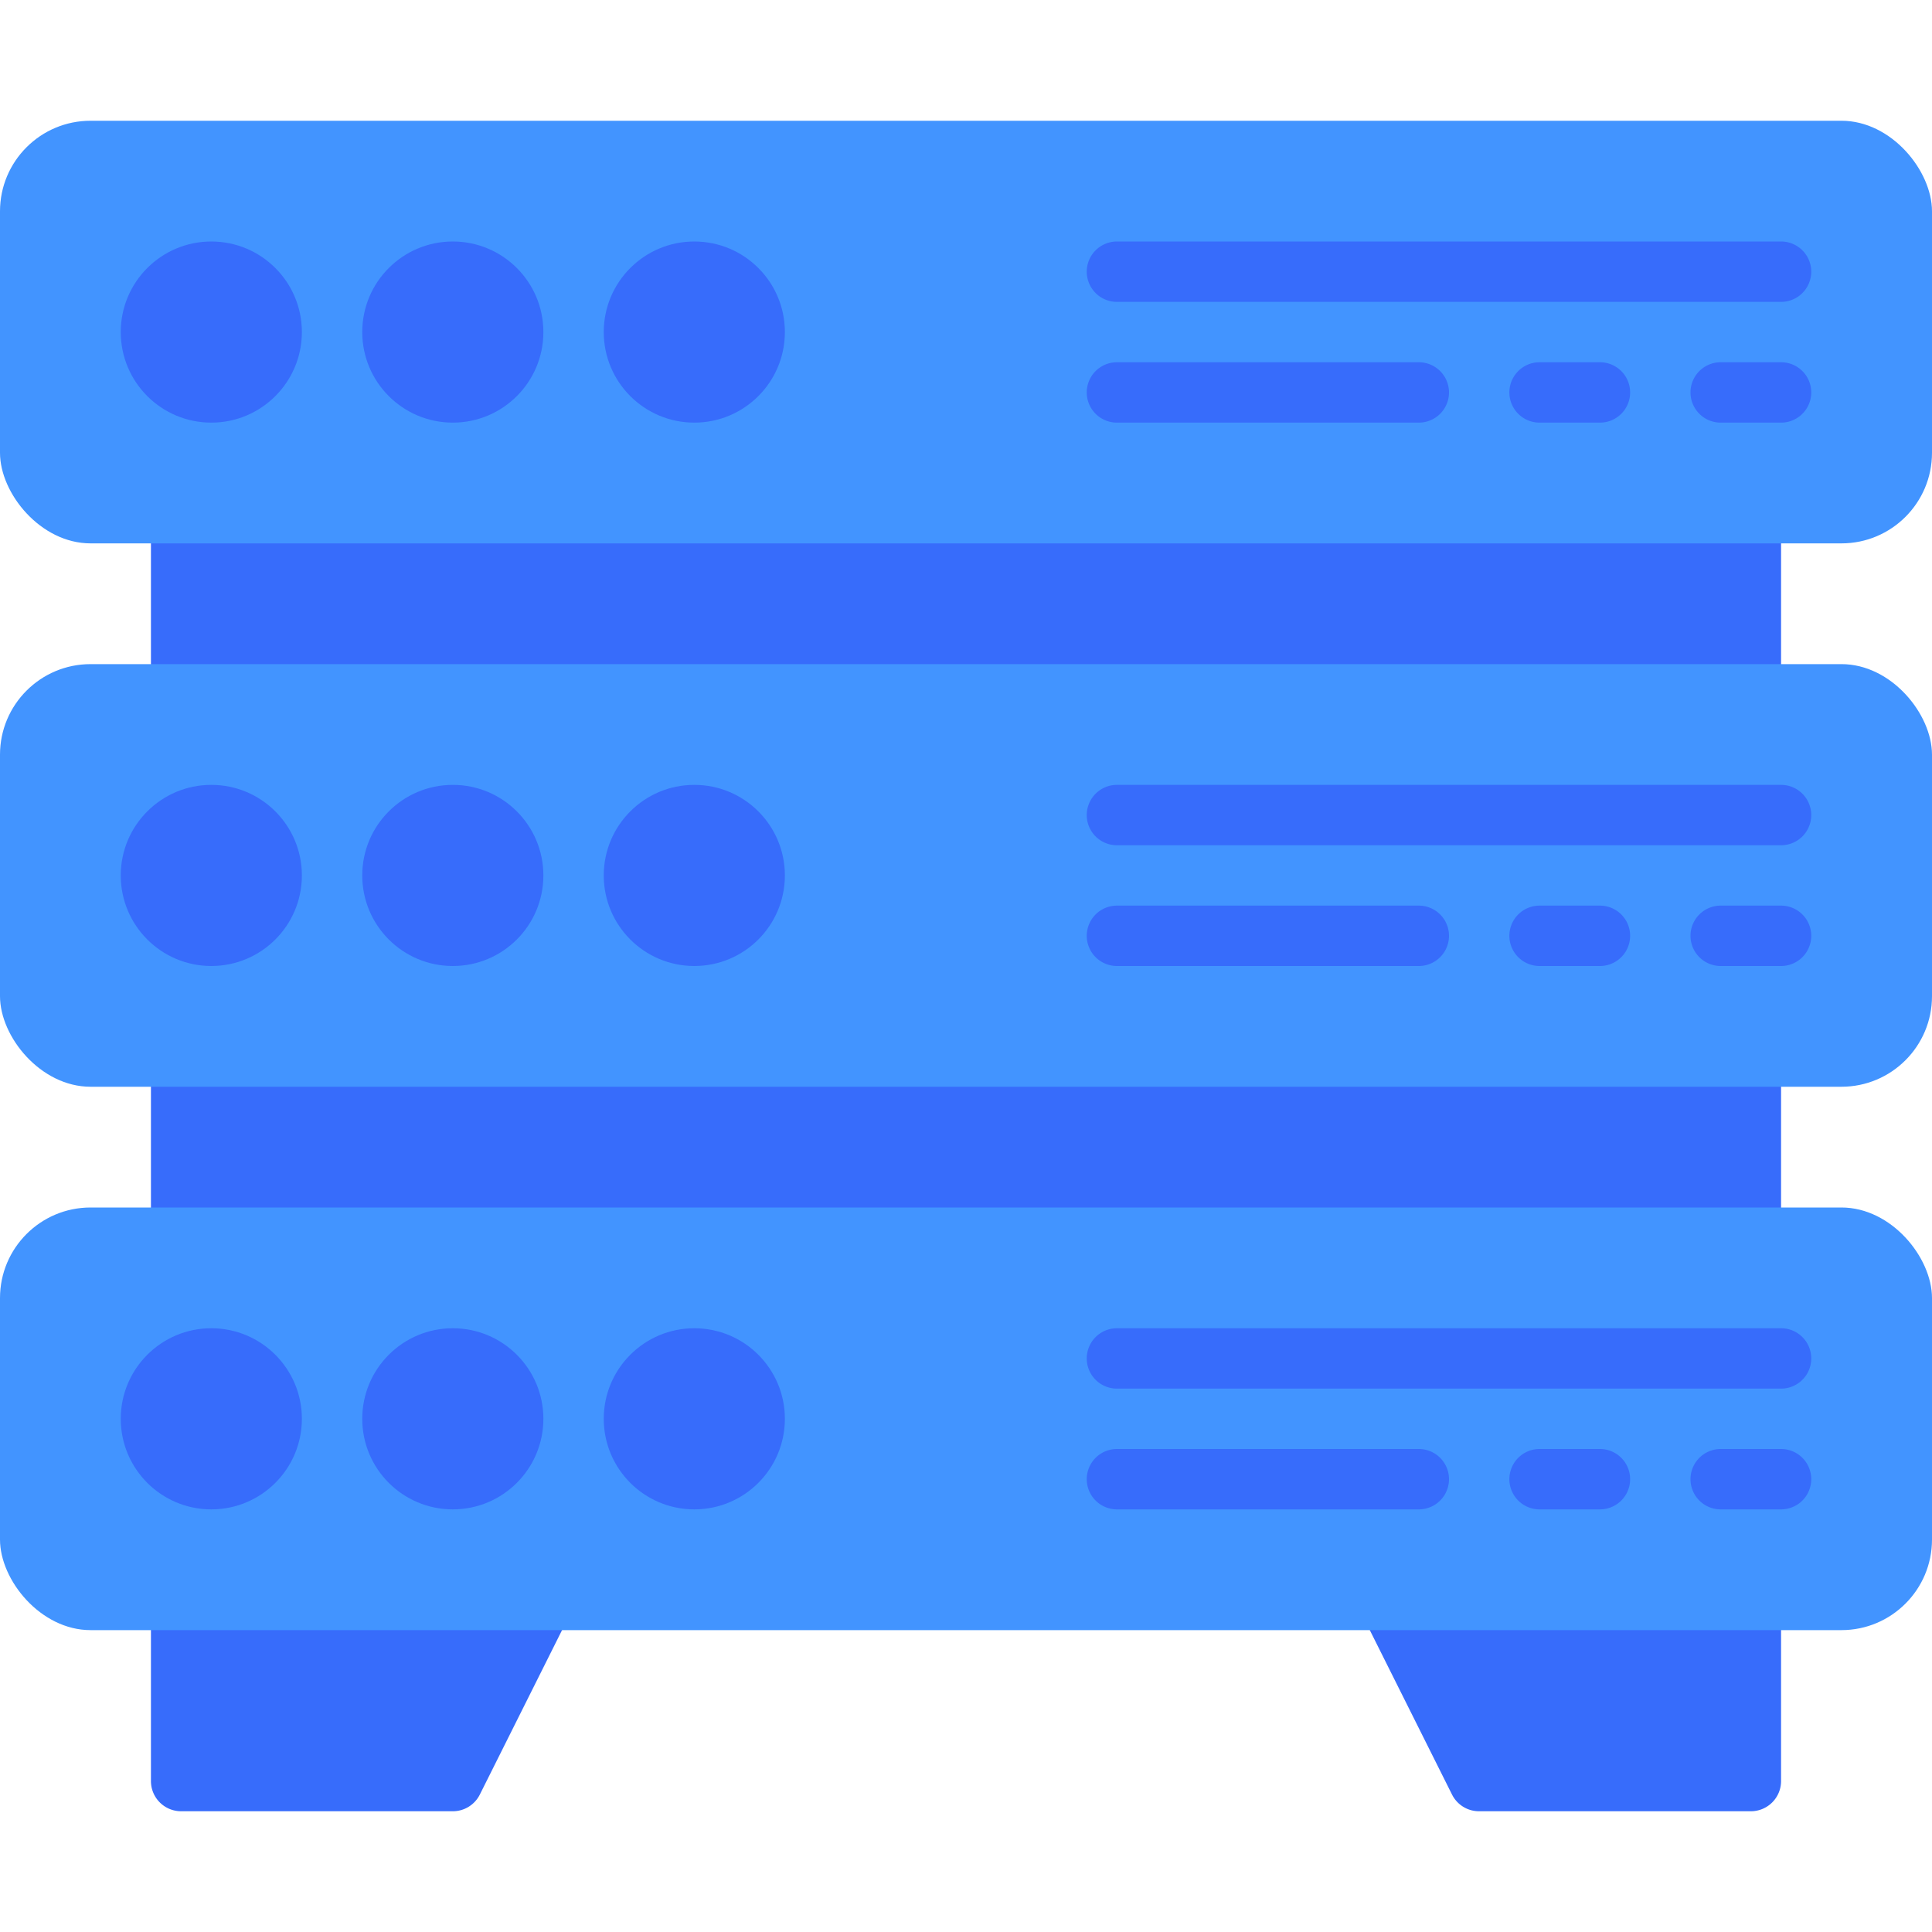 <svg xmlns="http://www.w3.org/2000/svg" height="512" viewBox="0 0 64 64" width="512"><g id="Server-2" data-name="Server"><rect fill="#376cfb" height="8" rx="1" width="54" x="5" y="16"></rect><rect fill="#376cfb" height="8" rx="1" width="54" x="5" y="34"></rect><path d="m58 52h-12a1 1 0 0 0 -.9 1.447l3 6a1 1 0 0 0 .9.553h9a1 1 0 0 0 1-1v-6a1 1 0 0 0 -1-1z" fill="#376cfb"></path><path d="m18 52h-12a1 1 0 0 0 -1 1v6a1 1 0 0 0 1 1h9a1 1 0 0 0 .895-.553l3-6a1 1 0 0 0 -.895-1.447z" fill="#376cfb"></path><rect fill="#4294ff" height="14" rx="3" width="64" y="4"></rect><rect fill="#4294ff" height="14" rx="3" width="64" y="22"></rect><rect fill="#4294ff" height="14" rx="3" width="64" y="40"></rect><g fill="#376cfb"><path d="m59 10h-22a1 1 0 0 1 0-2h22a1 1 0 0 1 0 2z"></path><path d="m59 14h-2a1 1 0 0 1 0-2h2a1 1 0 0 1 0 2z"></path><path d="m53 14h-2a1 1 0 0 1 0-2h2a1 1 0 0 1 0 2z"></path><path d="m47 14h-10a1 1 0 0 1 0-2h10a1 1 0 0 1 0 2z"></path><path d="m59 28h-22a1 1 0 0 1 0-2h22a1 1 0 0 1 0 2z"></path><path d="m59 32h-2a1 1 0 0 1 0-2h2a1 1 0 0 1 0 2z"></path><path d="m53 32h-2a1 1 0 0 1 0-2h2a1 1 0 0 1 0 2z"></path><path d="m47 32h-10a1 1 0 0 1 0-2h10a1 1 0 0 1 0 2z"></path><circle cx="7" cy="11" r="3"></circle><circle cx="15" cy="11" r="3"></circle><circle cx="23" cy="11" r="3"></circle><circle cx="7" cy="29" r="3"></circle><circle cx="15" cy="29" r="3"></circle><circle cx="23" cy="29" r="3"></circle><circle cx="7" cy="47" r="3"></circle><circle cx="15" cy="47" r="3"></circle><circle cx="23" cy="47" r="3"></circle><path d="m59 46h-22a1 1 0 0 1 0-2h22a1 1 0 0 1 0 2z"></path><path d="m59 50h-2a1 1 0 0 1 0-2h2a1 1 0 0 1 0 2z"></path><path d="m53 50h-2a1 1 0 0 1 0-2h2a1 1 0 0 1 0 2z"></path><path d="m47 50h-10a1 1 0 0 1 0-2h10a1 1 0 0 1 0 2z"></path></g></g></svg>